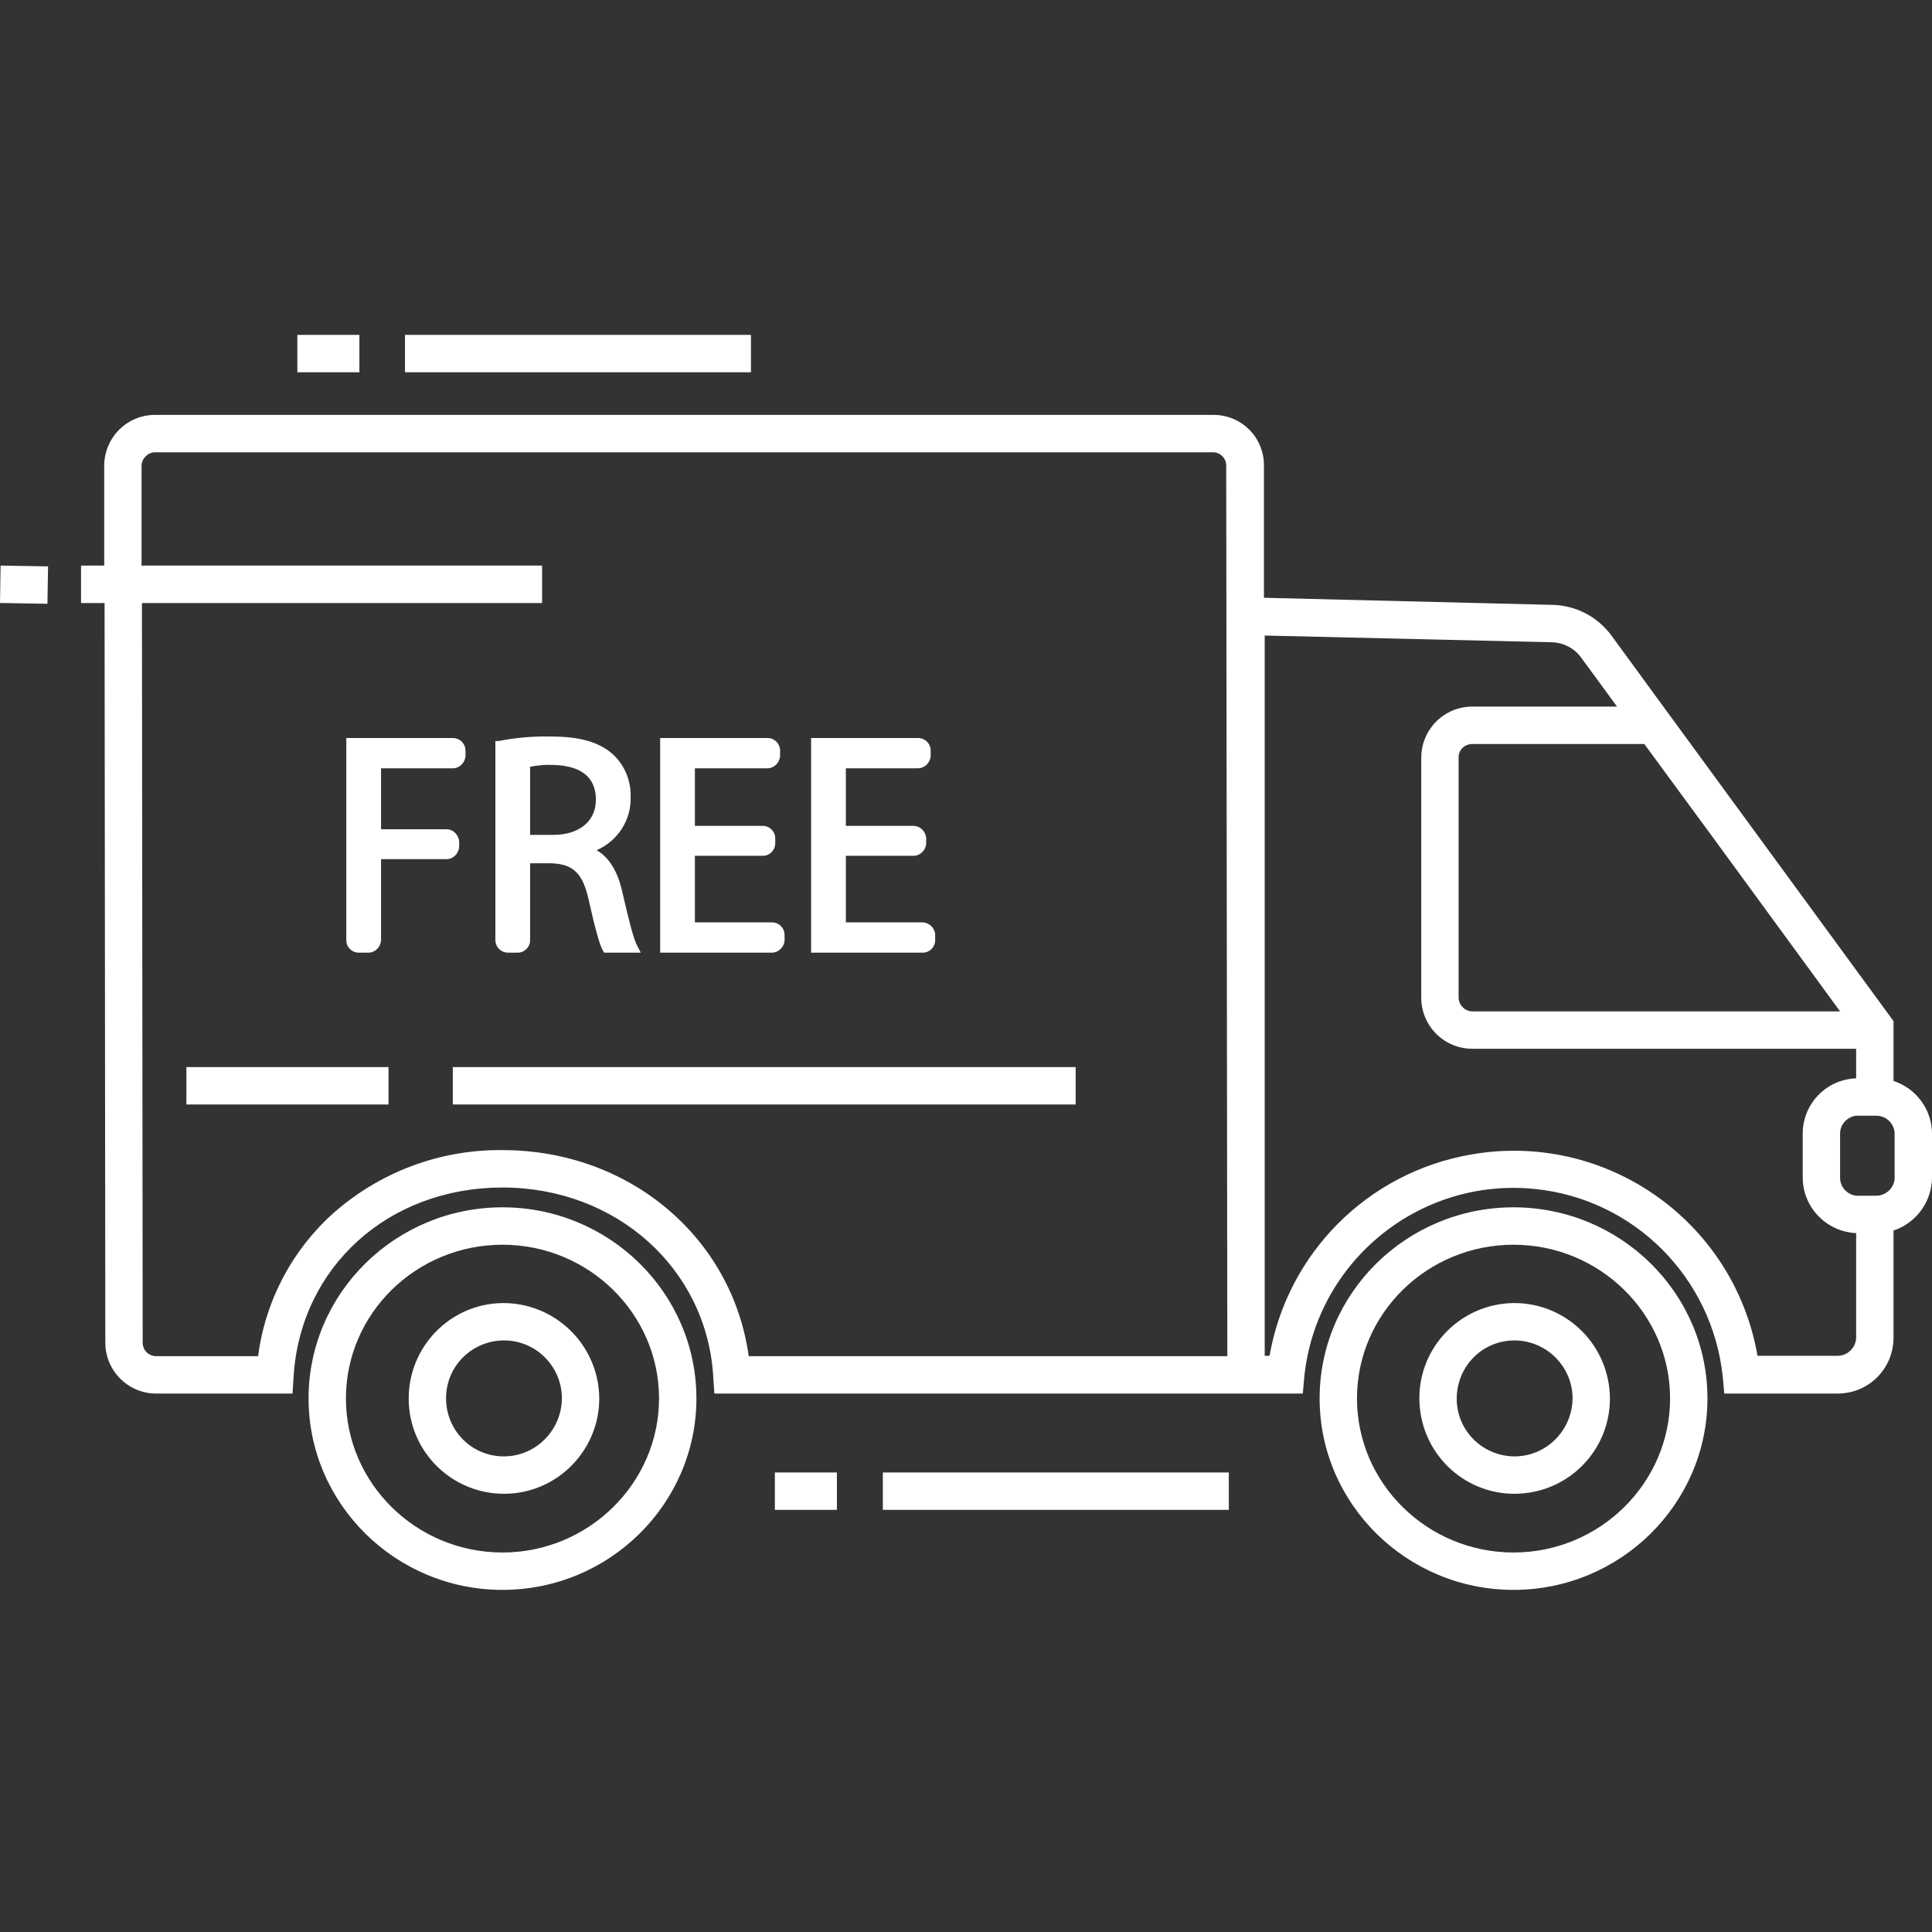 <?xml version="1.0" encoding="UTF-8"?>
<svg xmlns="http://www.w3.org/2000/svg" width="150" height="150" viewBox="0 0 150 150" fill="none">
  <rect x="0" y="0" width="150" height="150" fill="#333333" stroke="none"/>
  <path d="M147.012 83.923V81.426V79.278L129.143 54.86L125.111 49.343C124.037 47.892 122.384 47.021 120.585 46.963L98.133 46.411V36.133C98.133 33.955 96.392 32.213 94.216 32.213H12.035C9.859 32.213 8.119 33.955 8.09 36.133V43.914H6.291V46.818H8.119L8.177 104.247C8.177 106.424 9.946 108.195 12.122 108.195H22.71L22.797 106.831C23.348 98.353 30.165 92.198 39.013 92.198C47.861 92.198 54.852 98.498 55.374 106.831L55.461 108.195H101.149L101.266 106.889C102.194 97.917 110.229 91.385 119.193 92.314C126.88 93.098 132.943 99.195 133.755 106.889L133.871 108.195H142.719C145.098 108.166 146.983 106.279 147.012 103.898V95.537C148.782 94.956 150 93.272 150 91.414V88.017C150 86.159 148.782 84.504 147.012 83.923ZM58.13 105.292C56.853 96.088 48.876 89.294 39.013 89.294C34.198 89.236 29.527 90.978 25.901 94.172C22.681 97.046 20.593 100.995 20.041 105.292H12.122C11.542 105.292 11.078 104.828 11.078 104.247L11.02 46.818H42.088V43.914H10.991V36.133C11.02 35.581 11.484 35.117 12.035 35.117H94.187C94.739 35.117 95.203 35.581 95.203 36.133L95.29 105.292H58.13ZM142.864 78.523H114.319C113.739 78.523 113.246 78.029 113.246 77.448V58.838C113.217 58.257 113.681 57.792 114.261 57.763H114.319H127.663L132.972 64.993L142.864 78.523ZM144.111 103.869C144.082 104.624 143.473 105.234 142.719 105.263H136.453C134.625 94.782 124.646 87.784 114.174 89.643C106.197 91.036 99.96 97.279 98.568 105.263H98.191V49.343L120.498 49.866C121.397 49.895 122.239 50.331 122.761 51.056L125.546 54.86H114.319C112.115 54.86 110.345 56.631 110.345 58.838V77.448C110.345 79.655 112.115 81.426 114.319 81.426H144.111V83.72C141.791 83.807 139.963 85.694 139.963 88.017V91.414C139.963 93.737 141.791 95.624 144.111 95.74V103.869ZM147.099 91.414C147.099 91.588 147.07 91.762 147.012 91.907C146.809 92.459 146.258 92.836 145.678 92.836H144.111C143.415 92.749 142.864 92.169 142.864 91.443V88.017C142.864 87.291 143.415 86.71 144.111 86.623H145.678C146.287 86.623 146.809 87.001 147.012 87.552C147.07 87.697 147.099 87.872 147.099 88.017V91.414Z" fill="white"></path>
  <path d="M117.51 93.736C109.214 93.736 102.455 100.385 102.455 108.573C102.455 116.76 109.214 123.438 117.51 123.438C125.807 123.438 132.566 116.76 132.566 108.573C132.566 100.385 125.807 93.736 117.51 93.736ZM117.51 120.535C110.809 120.535 105.356 115.163 105.356 108.573C105.356 101.982 110.809 96.64 117.51 96.64C124.211 96.64 129.665 102.011 129.665 108.573C129.665 115.134 124.211 120.535 117.51 120.535Z" fill="white"></path>
  <path d="M117.51 101.169C113.42 101.227 110.142 104.566 110.2 108.66C110.258 112.754 113.594 116.035 117.684 115.976C121.746 115.918 124.995 112.638 124.995 108.573C124.966 104.45 121.63 101.14 117.51 101.169ZM117.51 113.073C115.016 113.015 113.043 110.983 113.101 108.486C113.159 105.989 115.19 104.014 117.684 104.073C120.121 104.131 122.094 106.134 122.094 108.573C122.065 111.07 120.034 113.102 117.539 113.073H117.51Z" fill="white"></path>
  <path d="M39.013 93.736C30.716 93.736 23.957 100.385 23.957 108.573C23.957 116.76 30.716 123.438 39.013 123.438C47.309 123.438 54.069 116.76 54.069 108.573C54.069 100.385 47.309 93.736 39.013 93.736ZM39.013 120.535C32.312 120.535 26.858 115.163 26.858 108.573C26.858 101.982 32.312 96.64 39.013 96.64C45.714 96.64 51.168 102.011 51.168 108.573C51.168 115.134 45.714 120.535 39.013 120.535Z" fill="white"></path>
  <path d="M39.013 101.169C34.923 101.227 31.674 104.595 31.732 108.689C31.79 112.783 35.155 116.035 39.245 115.976C43.277 115.918 46.526 112.609 46.526 108.573C46.497 104.45 43.132 101.14 39.013 101.169ZM39.013 113.073C36.518 113.015 34.575 110.954 34.633 108.457C34.691 105.96 36.751 104.014 39.245 104.073C41.682 104.131 43.626 106.134 43.626 108.573C43.596 111.07 41.566 113.102 39.071 113.073C39.042 113.073 39.042 113.073 39.013 113.073Z" fill="white"></path>
  <path d="M60.16 114.322H64.976V117.225H60.16V114.322Z" fill="white"></path>
  <path d="M68.544 114.322H95.406V117.225H68.544V114.322Z" fill="white"></path>
  <path d="M23.087 26H27.903V28.903H23.087V26Z" fill="white"></path>
  <path d="M31.442 26H58.304V28.903H31.442V26Z" fill="white"></path>
  <path d="M0 46.817L0.046 43.913L3.731 43.972L3.684 46.876L0 46.817Z" fill="white"></path>
  <path d="M14.472 82.849H30.165V85.752H14.472V82.849Z" fill="white"></path>
  <path d="M35.155 82.849H83.512V85.752H35.155V82.849Z" fill="white"></path>
  <path d="M35.648 65.748V65.341C35.619 64.819 35.184 64.383 34.662 64.383H29.585V59.651H35.155C35.677 59.651 36.112 59.215 36.141 58.693V58.286C36.141 57.734 35.706 57.299 35.155 57.299H26.887V73.006C26.887 73.529 27.323 73.964 27.845 73.964H28.599C29.121 73.964 29.556 73.529 29.585 73.006V66.706H34.662C35.184 66.706 35.619 66.27 35.648 65.748Z" fill="white"></path>
  <path d="M39.448 73.964H40.202C40.725 73.964 41.16 73.529 41.16 73.006V67.025H42.784C44.525 67.083 45.25 67.809 45.714 69.9C46.178 71.99 46.555 73.384 46.816 73.819L46.903 73.964H49.746L49.514 73.5C49.166 72.919 48.789 71.264 48.296 69.174C47.948 67.635 47.281 66.561 46.323 66.009C47.977 65.283 49.021 63.657 48.963 61.857C48.992 60.609 48.499 59.418 47.6 58.576C46.526 57.618 45.047 57.183 42.755 57.183C41.392 57.154 40.057 57.27 38.723 57.531H38.462V72.977C38.462 73.529 38.897 73.964 39.448 73.964ZM41.16 59.534C41.74 59.418 42.32 59.36 42.9 59.389C44.438 59.418 46.265 59.883 46.265 62.089C46.265 63.744 44.989 64.819 42.958 64.819H41.16V59.534Z" fill="white"></path>
  <path d="M60.914 73.006V72.6C60.914 72.048 60.479 71.613 59.928 71.613H53.952V66.445H59.232C59.754 66.445 60.189 66.009 60.189 65.486V65.08C60.189 64.557 59.754 64.122 59.232 64.122H53.952V59.651H59.58C60.102 59.651 60.537 59.215 60.566 58.693V58.286C60.566 57.734 60.131 57.299 59.58 57.299H51.255V73.964H59.928C60.45 73.964 60.886 73.529 60.914 73.006Z" fill="white"></path>
  <path d="M72.605 73.006V72.6C72.605 72.077 72.17 71.642 71.648 71.613H65.672V66.445H70.922C71.445 66.445 71.88 66.009 71.909 65.486V65.08C71.88 64.557 71.445 64.122 70.922 64.122H65.672V59.651H71.271C71.793 59.651 72.228 59.215 72.257 58.693V58.286C72.257 57.734 71.822 57.299 71.271 57.299H62.974V73.964H71.648C72.17 73.964 72.605 73.529 72.605 73.006Z" fill="white"></path>
</svg>
